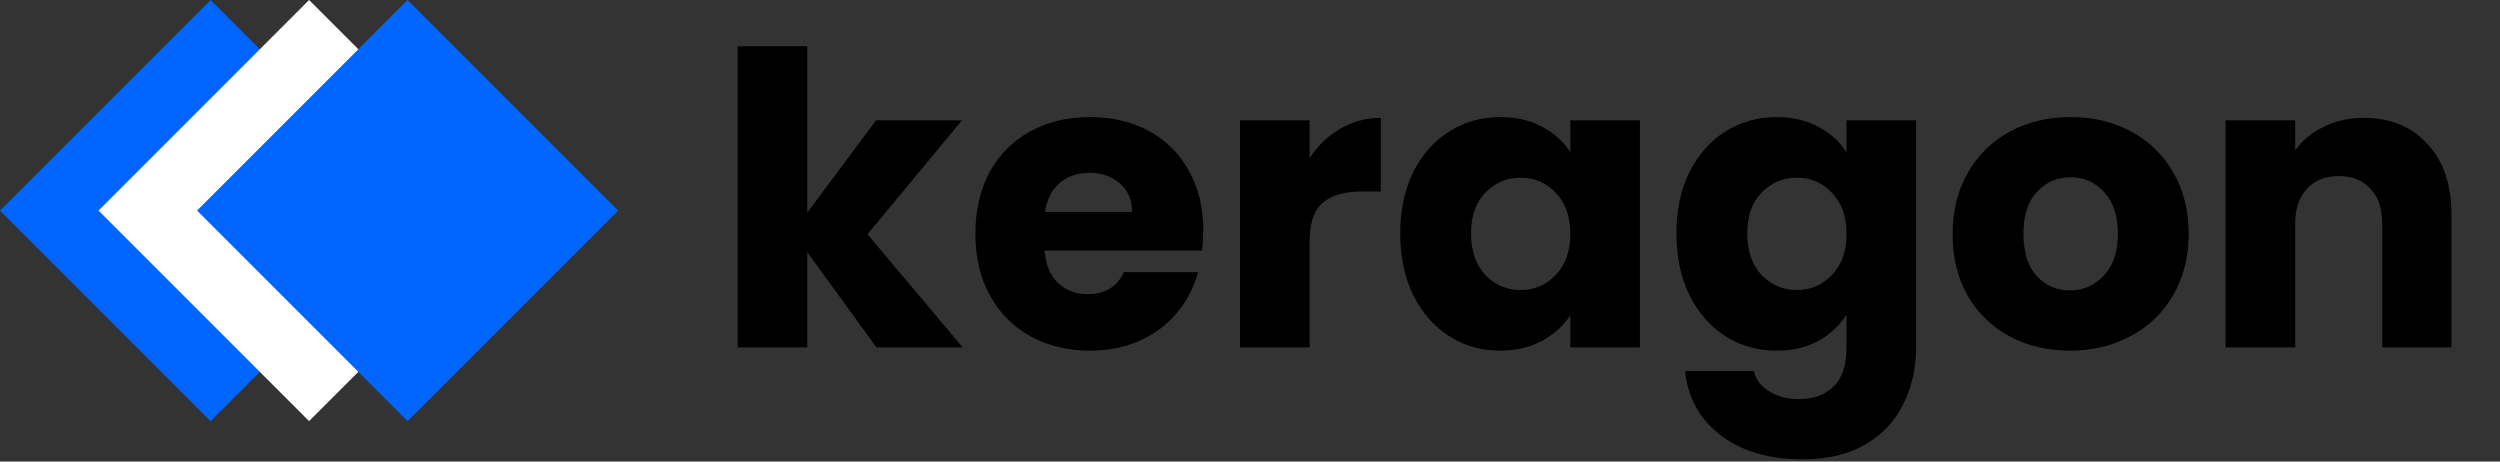 <?xml version="1.0" encoding="UTF-8"?> <svg xmlns:xlink="http://www.w3.org/1999/xlink" xmlns="http://www.w3.org/2000/svg" width="130" height="24" viewBox="0 0 130 24" fill="none"><rect x="0" y="0" width="130" height="24" fill="#333333" stroke="none"/><path d="M0 10.949L10.949 0L21.898 10.949L10.949 21.898L0 10.949Z" fill="#0066FF"></path><path d="M5.123 10.949L16.072 0L27.021 10.949L16.072 21.898L5.123 10.949Z" fill="white"></path><path d="M10.247 10.949L21.195 0L32.144 10.949L21.195 21.898L10.247 10.949Z" fill="#0066FF"></path><path d="M45.575 18.065L41.978 13.113V18.065H38.359V2.405H41.978V11.06L45.554 6.257H50.019L45.11 12.182L50.061 18.065H45.575ZM62.571 11.97C62.571 12.309 62.55 12.662 62.508 13.028H54.319C54.375 13.762 54.608 14.326 55.017 14.721C55.44 15.102 55.955 15.293 56.562 15.293C57.464 15.293 58.092 14.912 58.445 14.15H62.296C62.099 14.926 61.739 15.624 61.217 16.245C60.709 16.866 60.067 17.352 59.291 17.705C58.515 18.058 57.648 18.234 56.688 18.234C55.532 18.234 54.502 17.987 53.599 17.493C52.696 17 51.991 16.294 51.483 15.377C50.975 14.46 50.721 13.388 50.721 12.161C50.721 10.933 50.968 9.861 51.462 8.944C51.97 8.027 52.675 7.322 53.578 6.828C54.48 6.334 55.517 6.087 56.688 6.087C57.831 6.087 58.847 6.327 59.736 6.807C60.624 7.286 61.316 7.971 61.81 8.859C62.317 9.748 62.571 10.785 62.571 11.97ZM58.868 11.018C58.868 10.397 58.657 9.903 58.233 9.537C57.81 9.17 57.281 8.986 56.646 8.986C56.039 8.986 55.525 9.163 55.101 9.515C54.692 9.868 54.438 10.369 54.34 11.018H58.868ZM68.099 8.225C68.522 7.576 69.051 7.068 69.686 6.701C70.321 6.32 71.026 6.13 71.802 6.13V9.96H70.808C69.904 9.96 69.227 10.157 68.776 10.552C68.325 10.933 68.099 11.61 68.099 12.584V18.065H64.48V6.257H68.099V8.225ZM72.812 12.139C72.812 10.926 73.038 9.861 73.489 8.944C73.955 8.027 74.583 7.322 75.373 6.828C76.163 6.334 77.044 6.087 78.018 6.087C78.85 6.087 79.577 6.257 80.198 6.595C80.832 6.934 81.319 7.378 81.658 7.928V6.257H85.276V18.065H81.658V16.393C81.305 16.943 80.811 17.387 80.176 17.726C79.556 18.065 78.829 18.234 77.997 18.234C77.037 18.234 76.163 17.987 75.373 17.493C74.583 16.985 73.955 16.273 73.489 15.356C73.038 14.425 72.812 13.353 72.812 12.139ZM81.658 12.161C81.658 11.258 81.404 10.545 80.896 10.023C80.402 9.501 79.795 9.24 79.076 9.24C78.356 9.24 77.743 9.501 77.235 10.023C76.741 10.531 76.494 11.237 76.494 12.139C76.494 13.042 76.741 13.762 77.235 14.298C77.743 14.82 78.356 15.081 79.076 15.081C79.795 15.081 80.402 14.82 80.896 14.298C81.404 13.776 81.658 13.063 81.658 12.161ZM92.38 6.087C93.213 6.087 93.939 6.257 94.56 6.595C95.195 6.934 95.682 7.378 96.02 7.928V6.257H99.639V18.044C99.639 19.13 99.42 20.11 98.983 20.985C98.559 21.874 97.903 22.579 97.015 23.101C96.14 23.623 95.047 23.884 93.735 23.884C91.985 23.884 90.567 23.468 89.481 22.636C88.395 21.817 87.774 20.703 87.619 19.292H91.195C91.308 19.743 91.576 20.096 91.999 20.35C92.423 20.618 92.945 20.752 93.566 20.752C94.313 20.752 94.906 20.534 95.343 20.096C95.794 19.673 96.02 18.989 96.02 18.044V16.372C95.667 16.922 95.181 17.373 94.56 17.726C93.939 18.065 93.213 18.234 92.38 18.234C91.407 18.234 90.525 17.987 89.735 17.493C88.945 16.985 88.317 16.273 87.852 15.356C87.4 14.425 87.175 13.353 87.175 12.139C87.175 10.926 87.4 9.861 87.852 8.944C88.317 8.027 88.945 7.322 89.735 6.828C90.525 6.334 91.407 6.087 92.38 6.087ZM96.02 12.161C96.02 11.258 95.766 10.545 95.258 10.023C94.764 9.501 94.158 9.24 93.439 9.24C92.719 9.24 92.105 9.501 91.597 10.023C91.103 10.531 90.857 11.237 90.857 12.139C90.857 13.042 91.103 13.762 91.597 14.298C92.105 14.82 92.719 15.081 93.439 15.081C94.158 15.081 94.764 14.82 95.258 14.298C95.766 13.776 96.02 13.063 96.02 12.161ZM107.632 18.234C106.475 18.234 105.431 17.987 104.5 17.493C103.583 17 102.856 16.294 102.32 15.377C101.798 14.46 101.537 13.388 101.537 12.161C101.537 10.947 101.805 9.882 102.341 8.965C102.877 8.034 103.611 7.322 104.542 6.828C105.473 6.334 106.517 6.087 107.674 6.087C108.831 6.087 109.875 6.334 110.806 6.828C111.737 7.322 112.47 8.034 113.006 8.965C113.542 9.882 113.811 10.947 113.811 12.161C113.811 13.374 113.536 14.446 112.985 15.377C112.449 16.294 111.709 17 110.763 17.493C109.832 17.987 108.788 18.234 107.632 18.234ZM107.632 15.102C108.323 15.102 108.908 14.848 109.388 14.34C109.882 13.832 110.129 13.106 110.129 12.161C110.129 11.215 109.889 10.489 109.409 9.981C108.944 9.473 108.365 9.219 107.674 9.219C106.969 9.219 106.383 9.473 105.917 9.981C105.452 10.475 105.219 11.201 105.219 12.161C105.219 13.106 105.445 13.832 105.896 14.34C106.362 14.848 106.94 15.102 107.632 15.102ZM122.925 6.13C124.308 6.13 125.408 6.581 126.226 7.484C127.059 8.373 127.475 9.6 127.475 11.166V18.065H123.877V11.653C123.877 10.863 123.673 10.249 123.264 9.812C122.855 9.374 122.305 9.156 121.613 9.156C120.922 9.156 120.372 9.374 119.963 9.812C119.554 10.249 119.349 10.863 119.349 11.653V18.065H115.73V6.257H119.349V7.823C119.716 7.301 120.21 6.891 120.83 6.595C121.451 6.285 122.149 6.13 122.925 6.13Z" fill="black"></path></svg> 